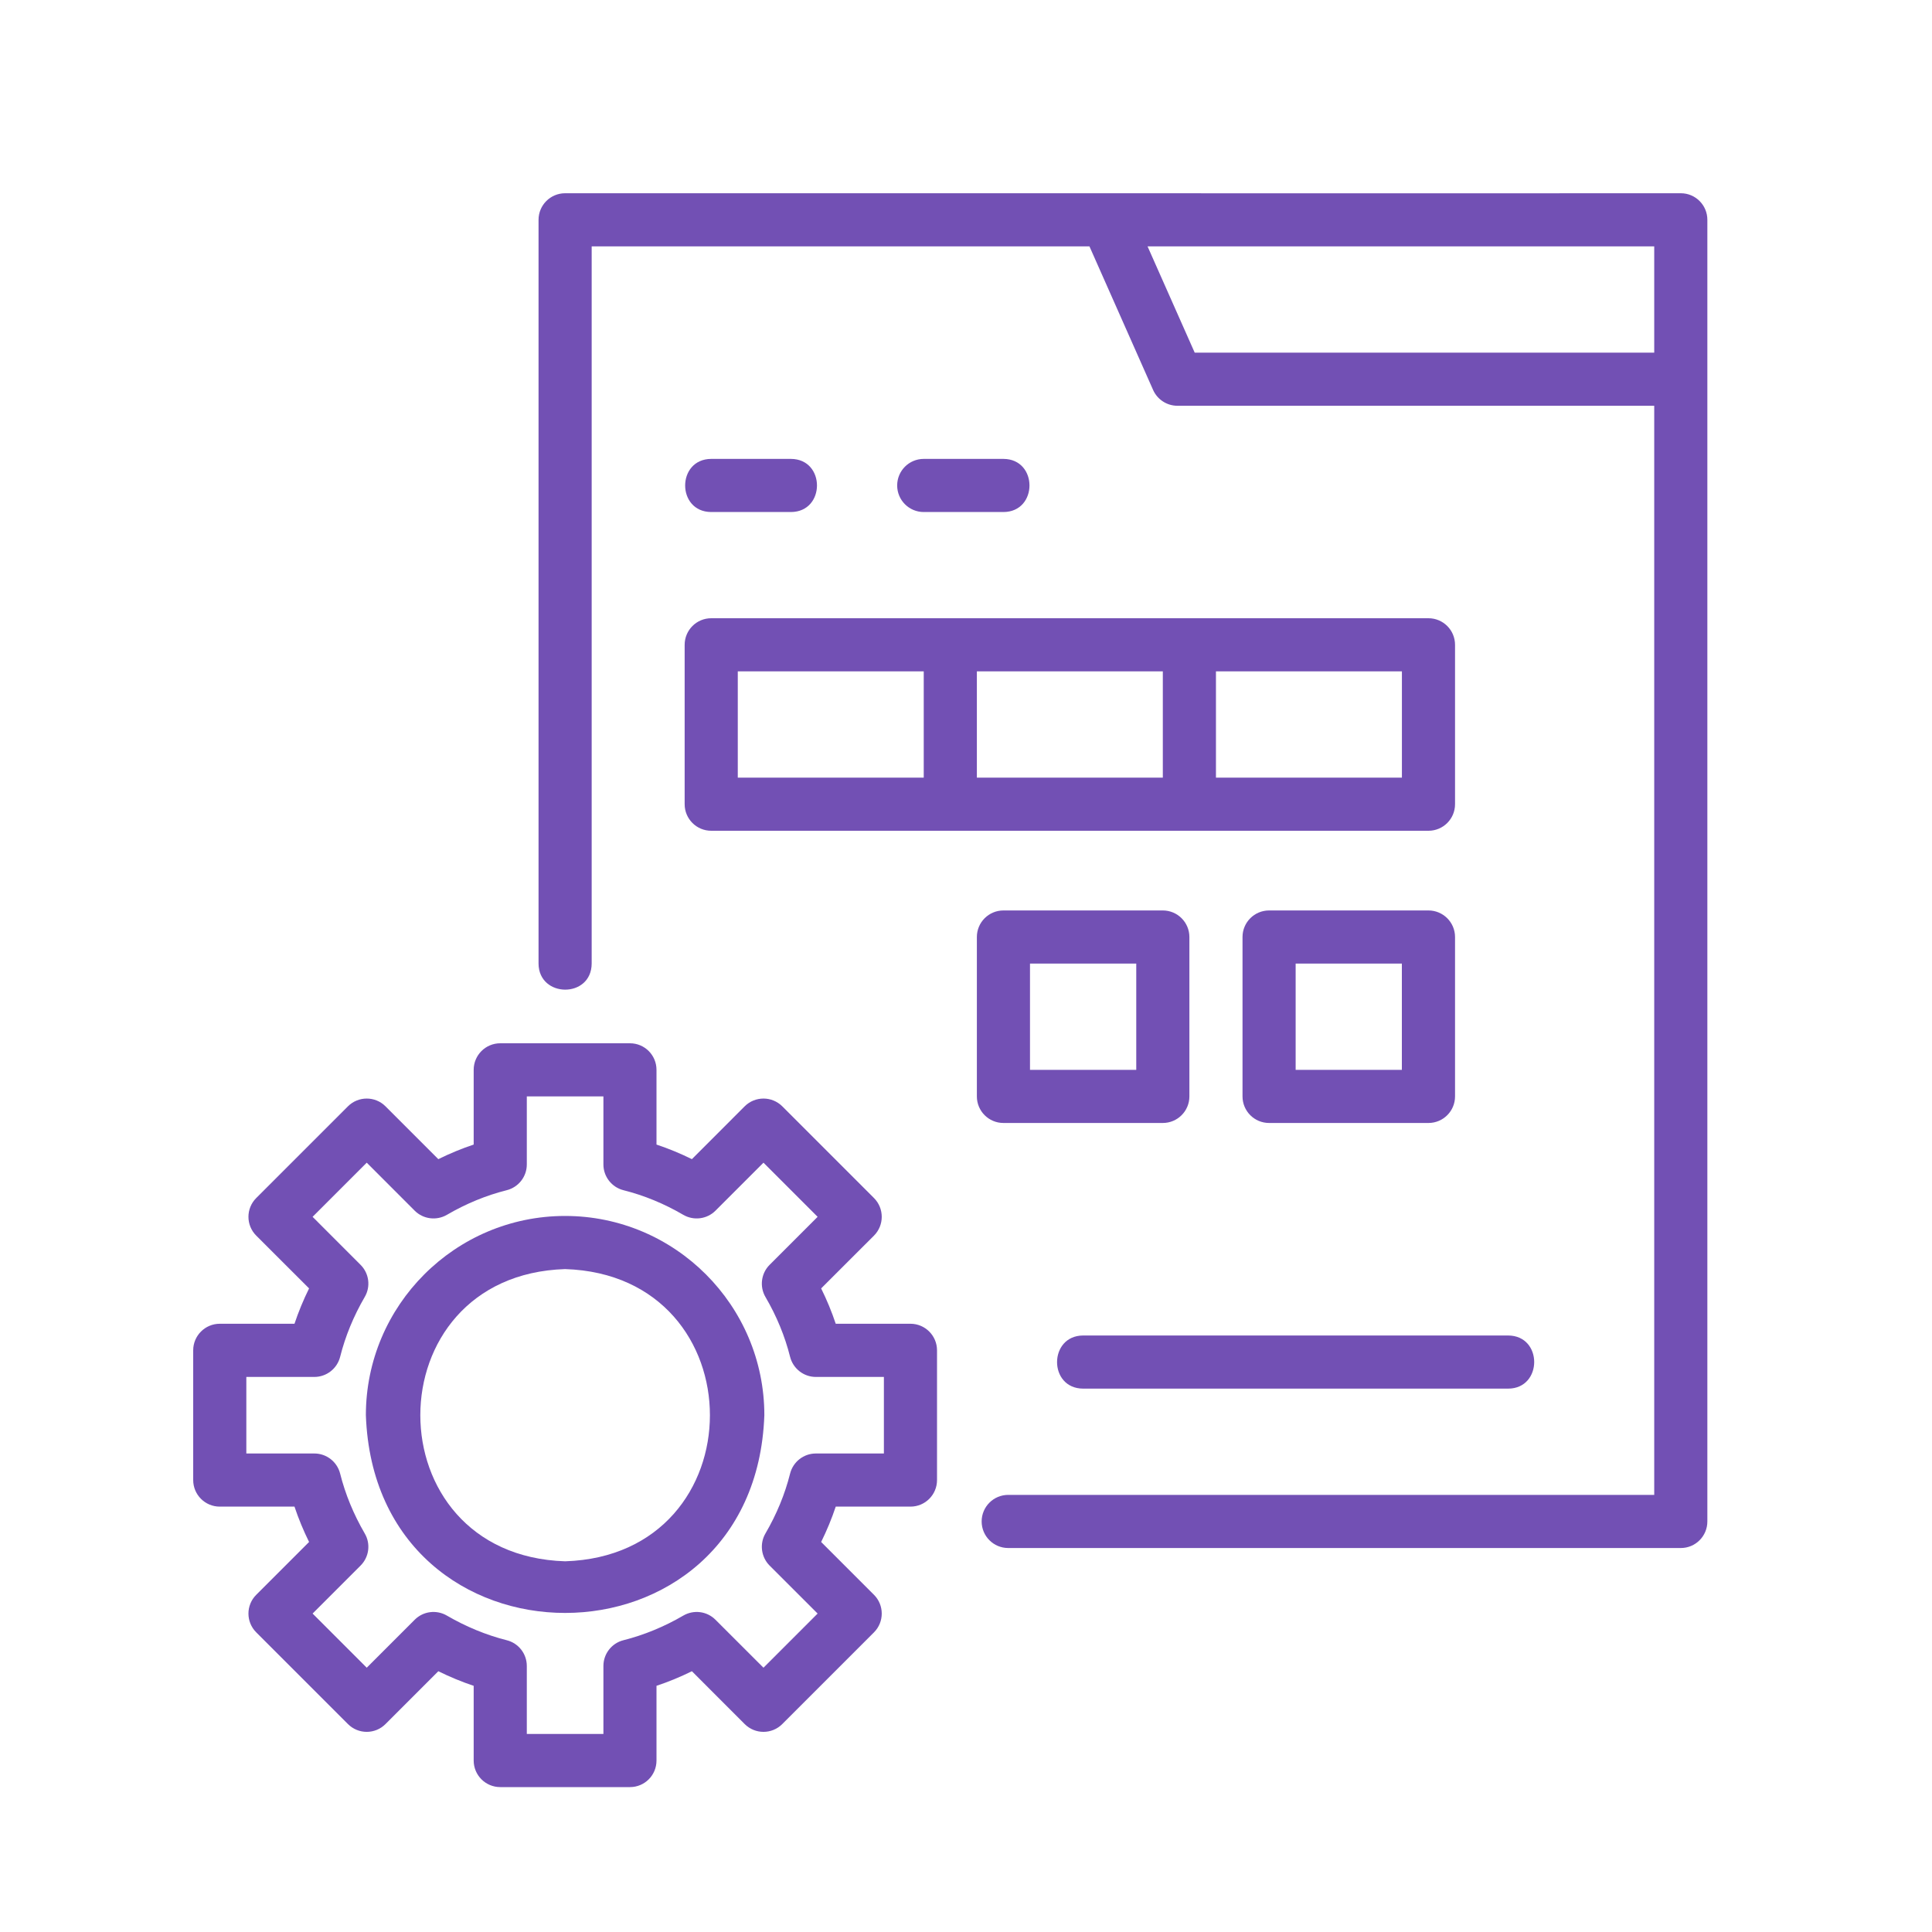 <?xml version="1.0" encoding="UTF-8"?> <svg xmlns="http://www.w3.org/2000/svg" width="40" height="40" viewBox="0 0 40 40" fill="none"><path d="M34.8 4.001C29.032 4.005 17.45 3.998 11.7 4.001C11.396 4.001 11.15 4.247 11.15 4.551V19.95C11.154 20.664 12.245 20.675 12.25 19.95V5.101H22.556L23.874 8.074C23.962 8.272 24.16 8.401 24.377 8.401H34.249V30.95H20.874C20.57 30.95 20.324 31.196 20.324 31.5C20.324 31.804 20.57 32.05 20.874 32.05H34.8C35.103 32.05 35.349 31.804 35.349 31.5V4.551C35.349 4.247 35.103 4.001 34.8 4.001ZM24.735 7.301L23.759 5.101H34.249V7.301H24.735Z" fill="#7250B4"></path><path d="M18.85 27.407H17.303C17.22 27.159 17.119 26.914 17.001 26.675L18.095 25.582C18.309 25.367 18.309 25.019 18.095 24.804L16.196 22.905C15.981 22.691 15.633 22.691 15.418 22.905L14.325 23.999C14.086 23.881 13.841 23.78 13.592 23.697V22.15C13.592 21.846 13.347 21.6 13.043 21.6H10.357C10.053 21.6 9.807 21.846 9.807 22.15V23.697C9.558 23.78 9.314 23.881 9.075 23.999L7.981 22.905C7.767 22.691 7.419 22.691 7.204 22.905L5.305 24.804C5.09 25.019 5.09 25.367 5.305 25.582L6.399 26.675C6.281 26.914 6.18 27.159 6.097 27.407H4.55C4.246 27.407 4 27.654 4 27.957V30.643C4 30.947 4.246 31.193 4.55 31.193H6.097C6.18 31.442 6.281 31.686 6.399 31.925L5.305 33.019C5.09 33.233 5.09 33.581 5.305 33.796L7.204 35.695C7.419 35.91 7.767 35.91 7.981 35.695L9.075 34.601C9.314 34.719 9.558 34.82 9.807 34.903V36.45C9.807 36.754 10.053 37 10.357 37H13.043C13.347 37 13.592 36.754 13.592 36.45V34.903C13.841 34.82 14.086 34.719 14.325 34.601L15.418 35.695C15.633 35.91 15.981 35.91 16.196 35.695L18.095 33.796C18.309 33.581 18.309 33.233 18.095 33.019L17.001 31.925C17.119 31.686 17.22 31.442 17.303 31.193H18.85C19.154 31.193 19.4 30.947 19.4 30.643V27.957C19.4 27.654 19.154 27.407 18.85 27.407ZM18.3 30.093H16.891C16.64 30.093 16.42 30.264 16.358 30.509C16.251 30.936 16.079 31.352 15.848 31.748C15.722 31.963 15.758 32.237 15.934 32.414L16.928 33.407L15.807 34.528L14.813 33.535C14.637 33.358 14.363 33.323 14.147 33.449C13.752 33.679 13.335 33.851 12.908 33.959C12.664 34.02 12.493 34.24 12.493 34.492V35.9H10.907V34.492C10.907 34.24 10.736 34.02 10.491 33.959C10.064 33.851 9.648 33.679 9.252 33.449C9.036 33.323 8.762 33.358 8.586 33.535L7.593 34.528L6.472 33.407L7.465 32.414C7.642 32.237 7.678 31.963 7.551 31.748C7.321 31.352 7.149 30.936 7.042 30.509C6.98 30.264 6.76 30.093 6.508 30.093H5.1V28.508H6.508C6.76 28.508 6.98 28.336 7.042 28.092C7.149 27.665 7.321 27.248 7.551 26.853C7.678 26.637 7.642 26.363 7.465 26.187L6.472 25.193L7.593 24.072L8.586 25.066C8.762 25.242 9.036 25.277 9.252 25.152C9.648 24.921 10.064 24.749 10.491 24.642C10.736 24.58 10.907 24.36 10.907 24.109V22.7H12.493V24.109C12.493 24.36 12.664 24.58 12.908 24.642C13.335 24.749 13.752 24.921 14.147 25.152C14.363 25.277 14.637 25.242 14.813 25.066L15.807 24.072L16.928 25.193L15.934 26.187C15.758 26.363 15.722 26.637 15.848 26.853C16.079 27.248 16.251 27.665 16.358 28.092C16.42 28.336 16.64 28.508 16.891 28.508H18.3V30.093Z" fill="#7250B4"></path><path d="M11.7 25.175C9.425 25.175 7.575 27.026 7.575 29.3C7.769 34.76 15.632 34.758 15.825 29.3C15.825 27.026 13.975 25.175 11.7 25.175ZM11.7 32.325C7.703 32.198 7.703 26.402 11.7 26.275C15.698 26.403 15.697 32.198 11.7 32.325Z" fill="#7250B4"></path><path d="M14.725 10.601H16.375C17.094 10.598 17.095 9.504 16.375 9.501L14.725 9.501C14.006 9.504 14.005 10.598 14.725 10.601Z" fill="#7250B4"></path><path d="M20.775 10.601C21.494 10.598 21.494 9.504 20.775 9.501L19.125 9.501C18.821 9.501 18.575 9.747 18.575 10.051C18.575 10.355 18.821 10.601 19.125 10.601H20.775Z" fill="#7250B4"></path><path d="M29.575 17.2C29.879 17.2 30.125 16.954 30.125 16.65V13.351C30.125 13.046 29.879 12.8 29.575 12.8H24.625H19.675H14.725C14.421 12.8 14.175 13.046 14.175 13.351V16.65C14.175 16.954 14.421 17.2 14.725 17.2C19.135 17.2 25.165 17.201 29.575 17.2ZM29.025 16.1H25.175V13.9H29.025V16.1ZM15.275 13.9H19.125V16.1H15.275V13.9ZM20.225 13.9H24.075V16.1H20.225V13.9Z" fill="#7250B4"></path><path d="M20.775 23.25H24.075C24.378 23.25 24.625 23.004 24.625 22.7V19.4C24.625 19.096 24.378 18.85 24.075 18.85H20.775C20.471 18.85 20.225 19.096 20.225 19.4V22.7C20.225 23.004 20.471 23.25 20.775 23.25ZM21.325 19.95H23.525V22.15H21.325V19.95Z" fill="#7250B4"></path><path d="M29.575 23.25C29.878 23.25 30.125 23.004 30.125 22.7V19.4C30.125 19.096 29.878 18.85 29.575 18.85H26.275C25.971 18.85 25.725 19.096 25.725 19.4V22.7C25.725 23.004 25.971 23.25 26.275 23.25H29.575ZM26.825 19.95H29.024V22.15H26.825V19.95Z" fill="#7250B4"></path><path d="M22.425 28.75H31.225C31.941 28.748 31.946 27.653 31.225 27.65L22.425 27.65C21.708 27.653 21.703 28.747 22.425 28.75Z" fill="#7250B4"></path></svg> 